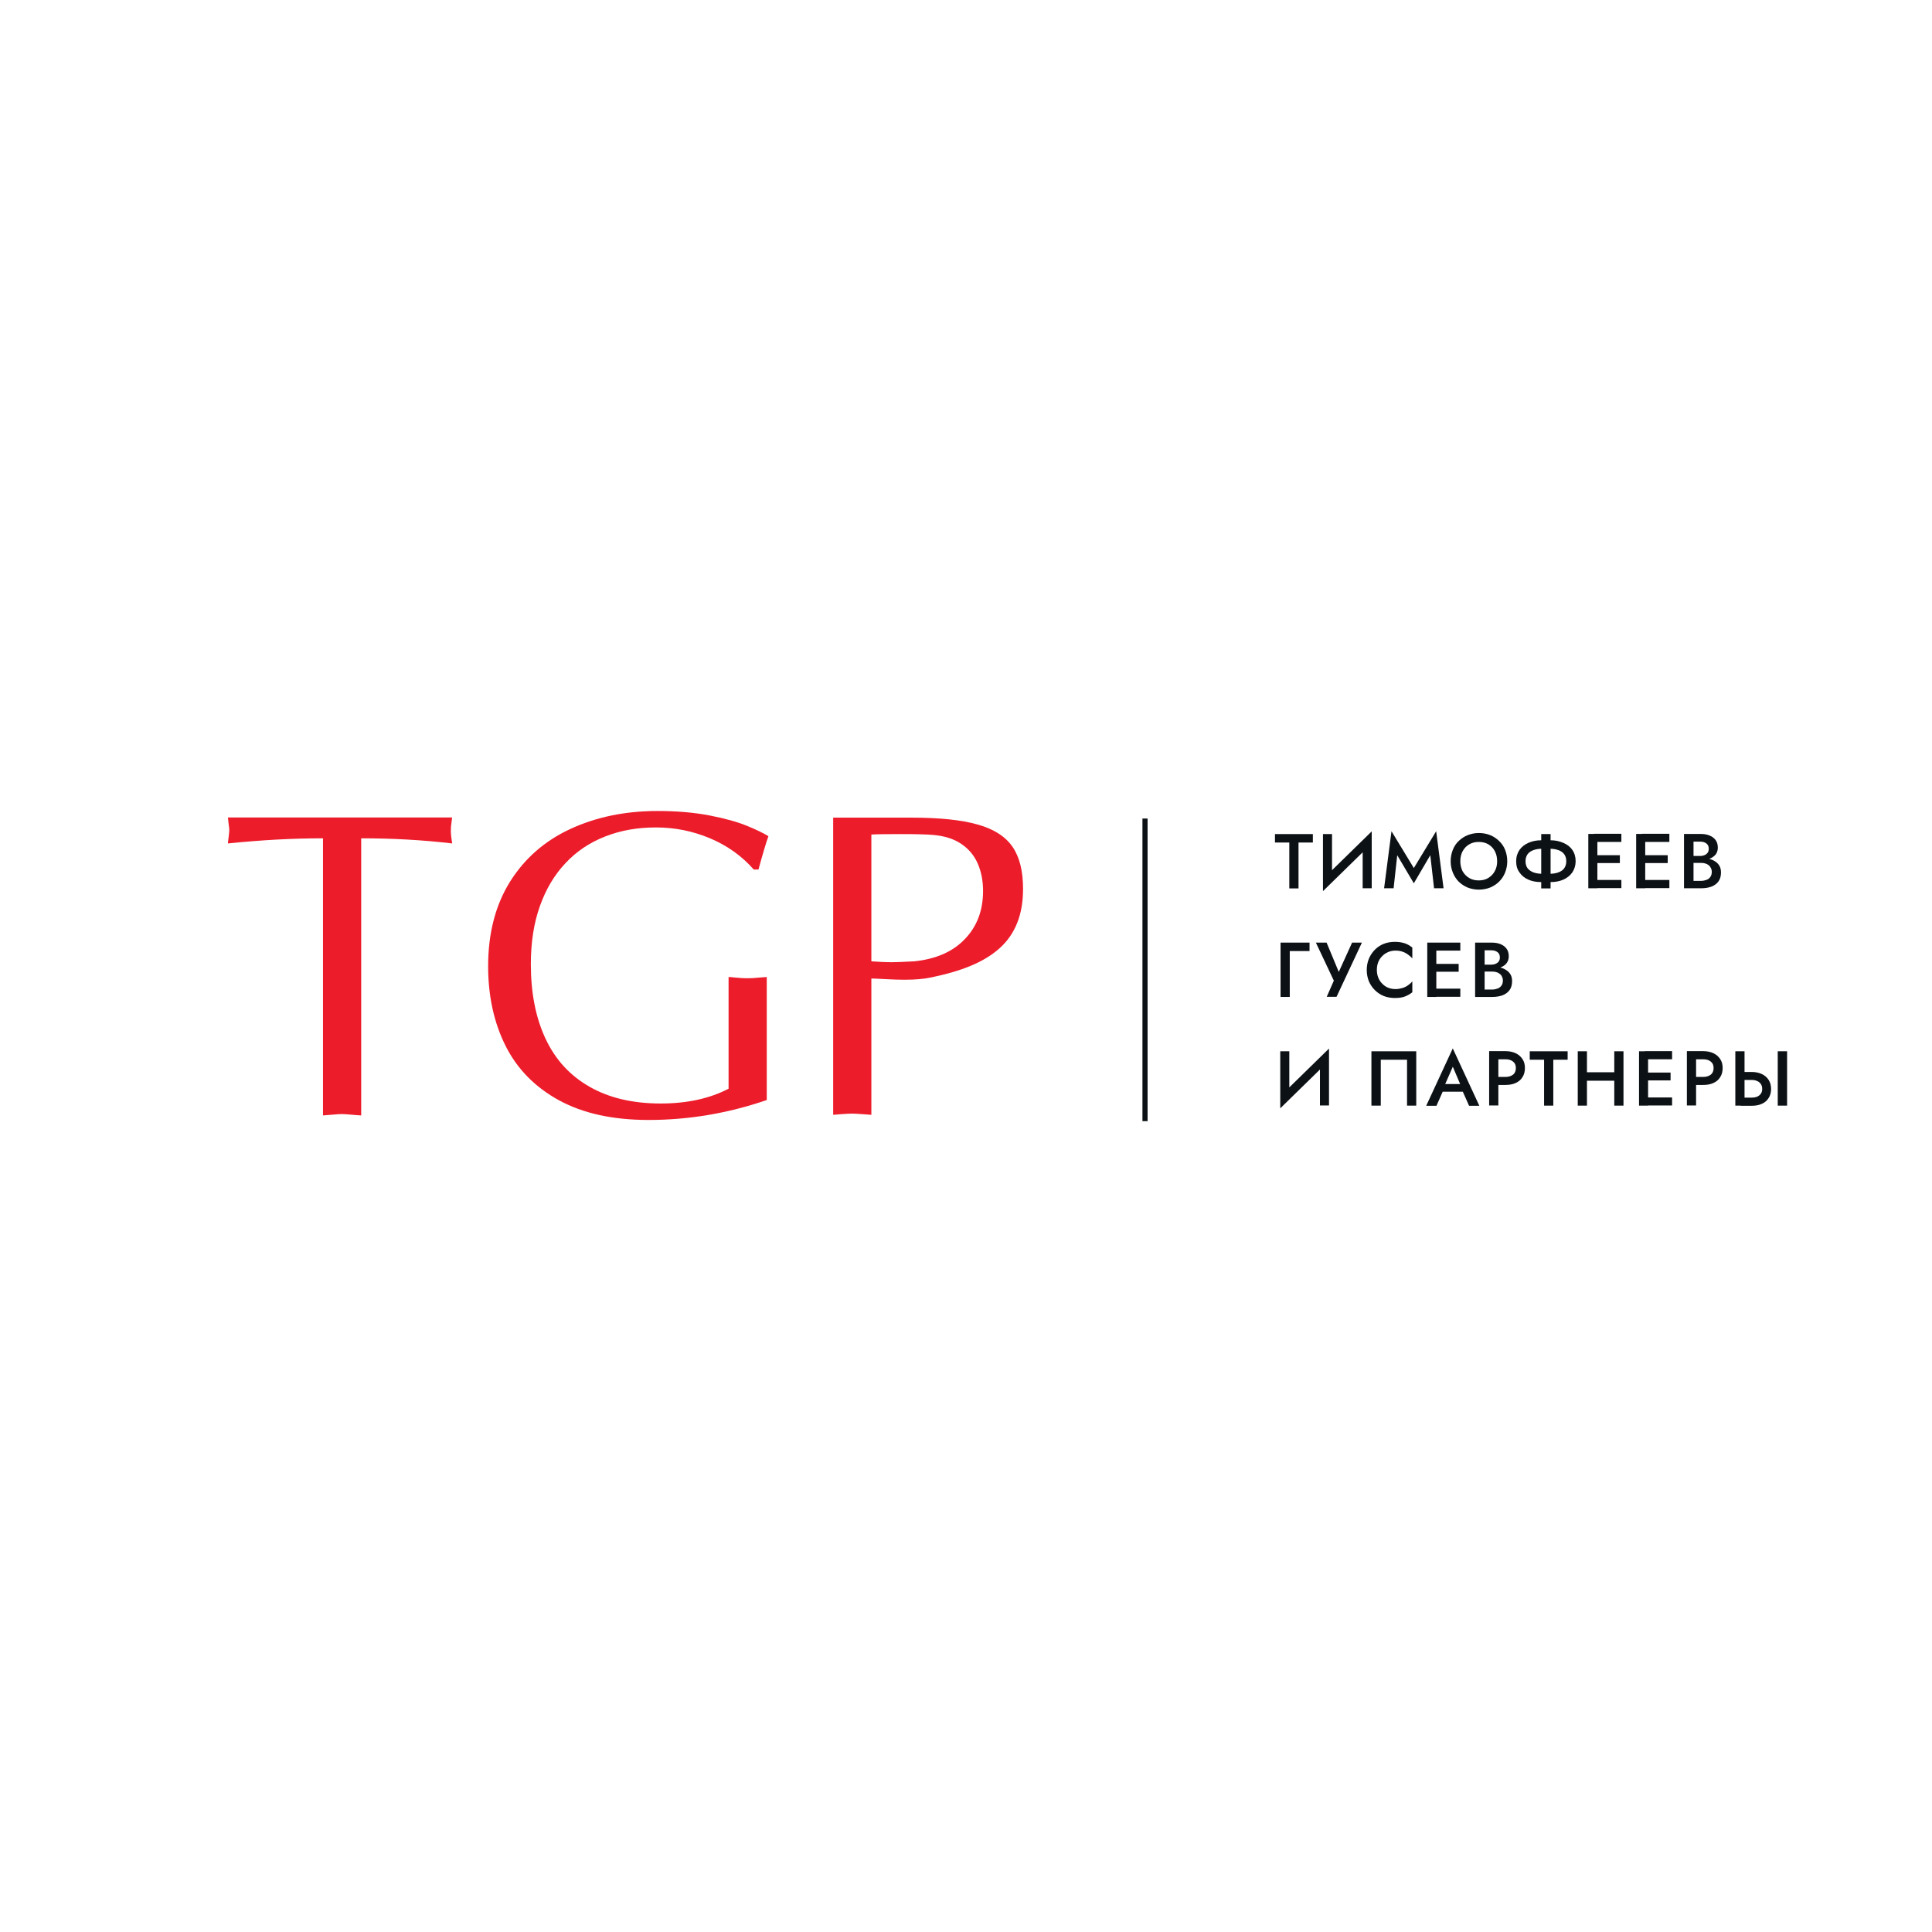 <?xml version="1.0" encoding="UTF-8"?><svg id="_Слой_2" xmlns="http://www.w3.org/2000/svg" viewBox="0 0 128 128"><defs><style>.cls-1{fill:none;}.cls-2{fill:#ed1c2b;}.cls-3,.cls-4{fill:#0c1115;}.cls-4{fill-rule:evenodd;}</style></defs><g id="_Слой_1-2"><g><rect class="cls-1" width="128" height="128"/><g><path class="cls-3" d="M84.47,55.82h.95v3.04h.61v-3.04h.95v-.56h-2.51"/><path class="cls-3" d="M90.88,55.08l-.6,.69v3.08h.6v-3.78Zm-2.63,.18h-.6v3.78l.6-.68v-3.1Zm2.6,.65l.03-.83-3.2,3.13-.03,.83,3.2-3.13Z"/><path class="cls-3" d="M92.57,56.66l1.1,1.86,1.09-1.86,.25,2.19h.63l-.49-3.78-1.48,2.44-1.48-2.44-.49,3.78h.63"/><path class="cls-3" d="M96.11,57.06c0,.27,.05,.51,.14,.74,.09,.23,.22,.43,.38,.6,.17,.17,.37,.3,.6,.4,.23,.09,.48,.14,.75,.14s.52-.05,.75-.14c.23-.1,.43-.23,.6-.4,.17-.17,.3-.37,.39-.6s.14-.48,.14-.74-.05-.52-.14-.75-.22-.42-.4-.59c-.17-.17-.37-.3-.59-.39s-.48-.14-.75-.14-.51,.05-.74,.14c-.23,.09-.42,.22-.6,.39-.17,.16-.3,.36-.39,.59-.09,.23-.14,.48-.14,.75m.64,0c0-.25,.05-.47,.15-.66,.11-.2,.25-.35,.44-.46,.18-.11,.4-.16,.63-.16s.46,.05,.64,.16c.18,.11,.33,.26,.43,.46,.1,.19,.15,.41,.15,.66s-.05,.47-.16,.66c-.1,.19-.25,.34-.43,.45-.18,.11-.39,.16-.63,.16s-.45-.05-.63-.16c-.19-.11-.33-.26-.44-.45-.1-.2-.15-.42-.15-.66"/><path class="cls-3" d="M104.39,57.06c0-.29-.07-.54-.22-.75-.14-.21-.34-.36-.6-.47-.25-.11-.53-.17-.85-.17h-.61c-.32,0-.6,.06-.85,.17-.25,.11-.45,.27-.59,.47-.14,.21-.22,.45-.22,.75s.07,.54,.22,.74c.14,.21,.34,.37,.59,.48,.25,.11,.53,.16,.85,.16h.61c.32,0,.6-.05,.85-.16,.25-.11,.45-.27,.6-.48,.14-.21,.22-.46,.22-.74m-.62,0c0,.19-.05,.34-.14,.47-.09,.12-.22,.21-.39,.27-.16,.06-.36,.09-.58,.09h-.48c-.22,0-.41-.03-.58-.09-.16-.06-.29-.15-.39-.27-.09-.12-.14-.28-.14-.47s.05-.35,.14-.47,.22-.21,.39-.27c.17-.06,.36-.09,.58-.09h.48c.22,0,.41,.03,.58,.09,.17,.06,.3,.15,.39,.27s.14,.28,.14,.47m-1.66,1.8h.62v-3.6h-.62v3.6Z"/><path class="cls-3" d="M105.23,58.85h.6v-3.6h-.6v3.6Zm.38-1.67h1.71v-.52h-1.71v.52Zm0-1.4h1.81v-.54h-1.81v.54Zm0,3.06h1.81v-.54h-1.81v.54Z"/><path class="cls-3" d="M108.4,58.85h.6v-3.6h-.6v3.6Zm.38-1.67h1.71v-.52h-1.71v.52Zm0-1.4h1.82v-.54h-1.82v.54Zm0,3.06h1.82v-.54h-1.82v.54Z"/><path class="cls-3" d="M112.03,57h.62c.23,0,.43-.03,.6-.1,.17-.07,.31-.16,.41-.28,.1-.13,.15-.28,.15-.46,0-.21-.05-.37-.15-.51-.1-.13-.23-.23-.41-.3-.17-.07-.37-.1-.6-.1h-1.08v3.6h1.15c.25,0,.48-.04,.67-.11,.2-.08,.35-.19,.46-.34,.11-.15,.17-.35,.17-.59,0-.17-.03-.32-.1-.44-.07-.12-.16-.22-.29-.3-.12-.08-.26-.14-.41-.17-.15-.04-.32-.06-.49-.06h-.68v.33h.65c.1,0,.2,.01,.28,.04,.09,.02,.16,.06,.22,.11,.07,.05,.11,.11,.15,.19,.04,.07,.06,.16,.06,.25,0,.13-.03,.25-.09,.33-.06,.09-.14,.16-.25,.2s-.23,.07-.37,.07h-.5v-2.6h.44c.17,0,.31,.04,.41,.12,.11,.08,.16,.2,.16,.35,0,.1-.02,.19-.07,.26-.05,.07-.11,.12-.2,.16-.09,.04-.19,.06-.3,.06h-.58"/><path class="cls-3" d="M84.84,62.45v3.6h.61v-3.04h1.31v-.56"/><path class="cls-3" d="M90.23,62.45h-.65l-1.04,2.29,.31,.02-.96-2.31h-.71l1.19,2.52-.47,1.07h.65"/><path class="cls-3" d="M91.22,64.25c0-.26,.06-.48,.17-.67,.12-.19,.27-.34,.45-.44,.19-.11,.39-.16,.61-.16,.17,0,.33,.02,.46,.07,.14,.04,.26,.11,.37,.19,.11,.08,.21,.16,.29,.26v-.72c-.15-.12-.31-.22-.49-.28s-.39-.1-.66-.1-.51,.04-.74,.13c-.23,.09-.42,.22-.59,.39s-.3,.37-.4,.6c-.09,.23-.14,.47-.14,.74s.05,.52,.14,.75c.1,.23,.23,.42,.4,.59s.37,.3,.59,.39c.23,.09,.48,.13,.74,.13s.48-.03,.66-.1,.34-.16,.49-.28v-.72c-.08,.1-.18,.18-.29,.26-.11,.08-.23,.14-.37,.18-.14,.04-.29,.07-.46,.07-.22,0-.42-.05-.61-.15-.18-.11-.34-.26-.45-.45-.11-.19-.17-.41-.17-.67"/><path class="cls-3" d="M94.56,66.05h.6v-3.6h-.6v3.6Zm.37-1.67h1.71v-.52h-1.71v.52Zm0-1.4h1.82v-.53h-1.82v.53Zm0,3.06h1.82v-.54h-1.82v.54Z"/><path class="cls-3" d="M98.19,64.2h.62c.23,0,.43-.03,.6-.1,.17-.07,.31-.16,.4-.28,.1-.13,.15-.28,.15-.46,0-.21-.05-.38-.15-.51-.09-.13-.23-.23-.4-.3-.17-.07-.37-.1-.6-.1h-1.08v3.6h1.15c.25,0,.48-.04,.67-.11,.2-.08,.35-.19,.46-.34,.11-.15,.17-.35,.17-.59,0-.17-.03-.32-.1-.44-.07-.12-.16-.22-.29-.3-.12-.08-.26-.14-.41-.17s-.32-.06-.49-.06h-.68v.33h.65c.1,0,.2,.01,.28,.04,.09,.02,.16,.06,.22,.11,.07,.05,.12,.11,.15,.19,.04,.07,.06,.16,.06,.25,0,.13-.03,.25-.09,.33-.06,.09-.15,.16-.25,.2-.11,.04-.23,.07-.37,.07h-.5v-2.6h.44c.17,0,.31,.04,.41,.12,.11,.08,.16,.2,.16,.35,0,.1-.02,.19-.07,.26-.05,.07-.11,.12-.2,.16s-.19,.06-.3,.06h-.58"/><path class="cls-3" d="M88.05,69.47l-.6,.69v3.08h.6v-3.78Zm-2.63,.18h-.6v3.78l.6-.68v-3.1Zm2.6,.65l.03-.83-3.2,3.13-.03,.83,3.2-3.13Z"/><path class="cls-3" d="M93.22,70.21v3.04h.61v-3.6h-2.97v3.6h.62v-3.04"/><path class="cls-3" d="M96.25,70.67l.57,1.34,.02,.15,.49,1.1h.68l-1.76-3.8-1.76,3.8h.68l.5-1.13v-.13s.58-1.32,.58-1.32Zm-.94,1.66h1.9l-.12-.51h-1.67l-.11,.51Z"/><path class="cls-3" d="M99.02,70.18h.72c.21,0,.38,.05,.5,.15,.13,.1,.19,.24,.19,.43s-.06,.34-.19,.44c-.13,.1-.3,.15-.5,.15h-.72v.53h.72c.26,0,.49-.04,.68-.13,.2-.09,.35-.22,.45-.39,.11-.17,.16-.37,.16-.6s-.05-.43-.16-.59c-.11-.17-.26-.3-.45-.39-.19-.09-.42-.14-.68-.14h-.72v.54Zm-.36,3.06h.61v-3.6h-.61v3.6Z"/><path class="cls-3" d="M101.35,70.21h.95v3.04h.61v-3.04h.95v-.56h-2.51"/><path class="cls-3" d="M104.53,73.25h.61v-3.6h-.61v3.6Zm2.42,0h.61v-3.6h-.61v3.6Zm-2.17-1.65h2.57v-.56h-2.57v.56Z"/><path class="cls-3" d="M108.59,73.25h.6v-3.6h-.6v3.6Zm.38-1.67h1.71v-.52h-1.71v.52Zm0-1.4h1.81v-.54h-1.81v.54Zm0,3.06h1.81v-.53h-1.81v.53Z"/><path class="cls-3" d="M112.12,70.18h.72c.21,0,.38,.05,.5,.15,.13,.1,.19,.24,.19,.43s-.06,.34-.19,.44c-.13,.1-.3,.15-.5,.15h-.72v.53h.72c.26,0,.49-.04,.68-.13,.2-.09,.35-.22,.45-.39,.11-.17,.16-.37,.16-.6s-.05-.43-.16-.59c-.11-.17-.26-.3-.45-.39-.19-.09-.42-.14-.68-.14h-.72v.54Zm-.36,3.06h.61v-3.6h-.61v3.6Z"/><path class="cls-3" d="M115.33,71.55h.72c.14,0,.26,.02,.36,.07,.11,.04,.19,.11,.25,.2,.06,.09,.09,.19,.09,.32s-.03,.24-.09,.32c-.06,.09-.14,.15-.25,.2-.1,.04-.22,.06-.36,.06h-.72v.54h.72c.26,0,.49-.04,.68-.13,.2-.09,.35-.22,.45-.39,.11-.17,.16-.37,.16-.59s-.05-.43-.16-.6c-.11-.17-.26-.3-.45-.39-.19-.09-.42-.14-.68-.14h-.72v.53Zm-.36,1.7h.61v-3.6h-.61v3.6Zm2.81,0h.62v-3.6h-.62v3.6Z"/><path class="cls-4" d="M75.69,74.28h.34v-20.05h-.34v20.05Z"/><path class="cls-2" d="M23.93,55.54v18.36c-.16,0-.38-.03-.65-.05-.27-.02-.48-.04-.61-.04s-.36,.01-.65,.04c-.29,.02-.5,.04-.62,.05v-18.36c-1.97,0-4.07,.11-6.3,.34,0-.1,.03-.24,.05-.44s.04-.33,.04-.42-.01-.23-.04-.41c-.02-.18-.04-.33-.05-.45h14.85c0,.07-.02,.16-.03,.27-.01,.11-.03,.22-.04,.33,0,.11-.01,.19-.01,.26s0,.15,.01,.26c.01,.11,.02,.22,.04,.34,.02,.12,.03,.2,.04,.26-1.95-.23-3.96-.34-6.02-.34"/><path class="cls-2" d="M50.26,57.61h-.32c-.79-.9-1.76-1.59-2.9-2.07-1.14-.48-2.33-.72-3.58-.72s-2.35,.2-3.37,.6c-1.02,.4-1.89,.98-2.62,1.76-.73,.77-1.3,1.72-1.7,2.85-.4,1.12-.6,2.4-.6,3.84,0,1.91,.32,3.55,.97,4.94,.65,1.39,1.62,2.45,2.92,3.19,1.29,.74,2.86,1.11,4.72,1.11,1.74,0,3.24-.33,4.49-.98v-7.4c.09,0,.22,.01,.38,.03,.16,.01,.33,.03,.49,.04,.16,.01,.3,.01,.39,.01,.08,0,.21,0,.37-.01,.17-.01,.33-.03,.49-.04,.16-.01,.3-.02,.41-.03v8.15c-2.56,.88-5.17,1.32-7.83,1.32-2.36,0-4.33-.43-5.93-1.3-1.59-.87-2.77-2.07-3.54-3.6-.77-1.53-1.16-3.3-1.16-5.29,0-2.17,.48-4.03,1.44-5.58,.97-1.55,2.3-2.72,4.01-3.51,1.71-.79,3.63-1.19,5.78-1.19,1.28,0,2.43,.1,3.46,.3,1.03,.2,1.84,.43,2.45,.68,.61,.25,1.09,.48,1.43,.69-.15,.41-.37,1.15-.66,2.21"/><path class="cls-2" d="M57.73,55.28v8.41c.56,.04,1,.06,1.32,.06,.28,0,.79-.02,1.53-.06,1.42-.15,2.54-.63,3.34-1.47,.81-.84,1.21-1.9,1.21-3.19,0-.68-.12-1.28-.35-1.81-.23-.53-.59-.97-1.08-1.3-.48-.33-1.09-.53-1.83-.6-.4-.04-1.14-.06-2.22-.06-1,0-1.64,.01-1.92,.03m0,9.53v9.04c-.18-.01-.4-.03-.68-.05-.27-.02-.46-.03-.59-.03-.15,0-.37,.01-.65,.03s-.49,.04-.61,.05v-19.69h5.15c1.88,0,3.36,.15,4.43,.46,1.07,.3,1.83,.79,2.3,1.47,.47,.68,.7,1.61,.7,2.79,0,.86-.13,1.61-.39,2.26-.26,.65-.64,1.2-1.15,1.66-.51,.46-1.14,.85-1.91,1.17-.76,.32-1.67,.58-2.71,.79-.43,.09-.99,.14-1.67,.14-.35,0-.78-.01-1.29-.04-.51-.03-.82-.04-.93-.04"/></g></g></g></svg>